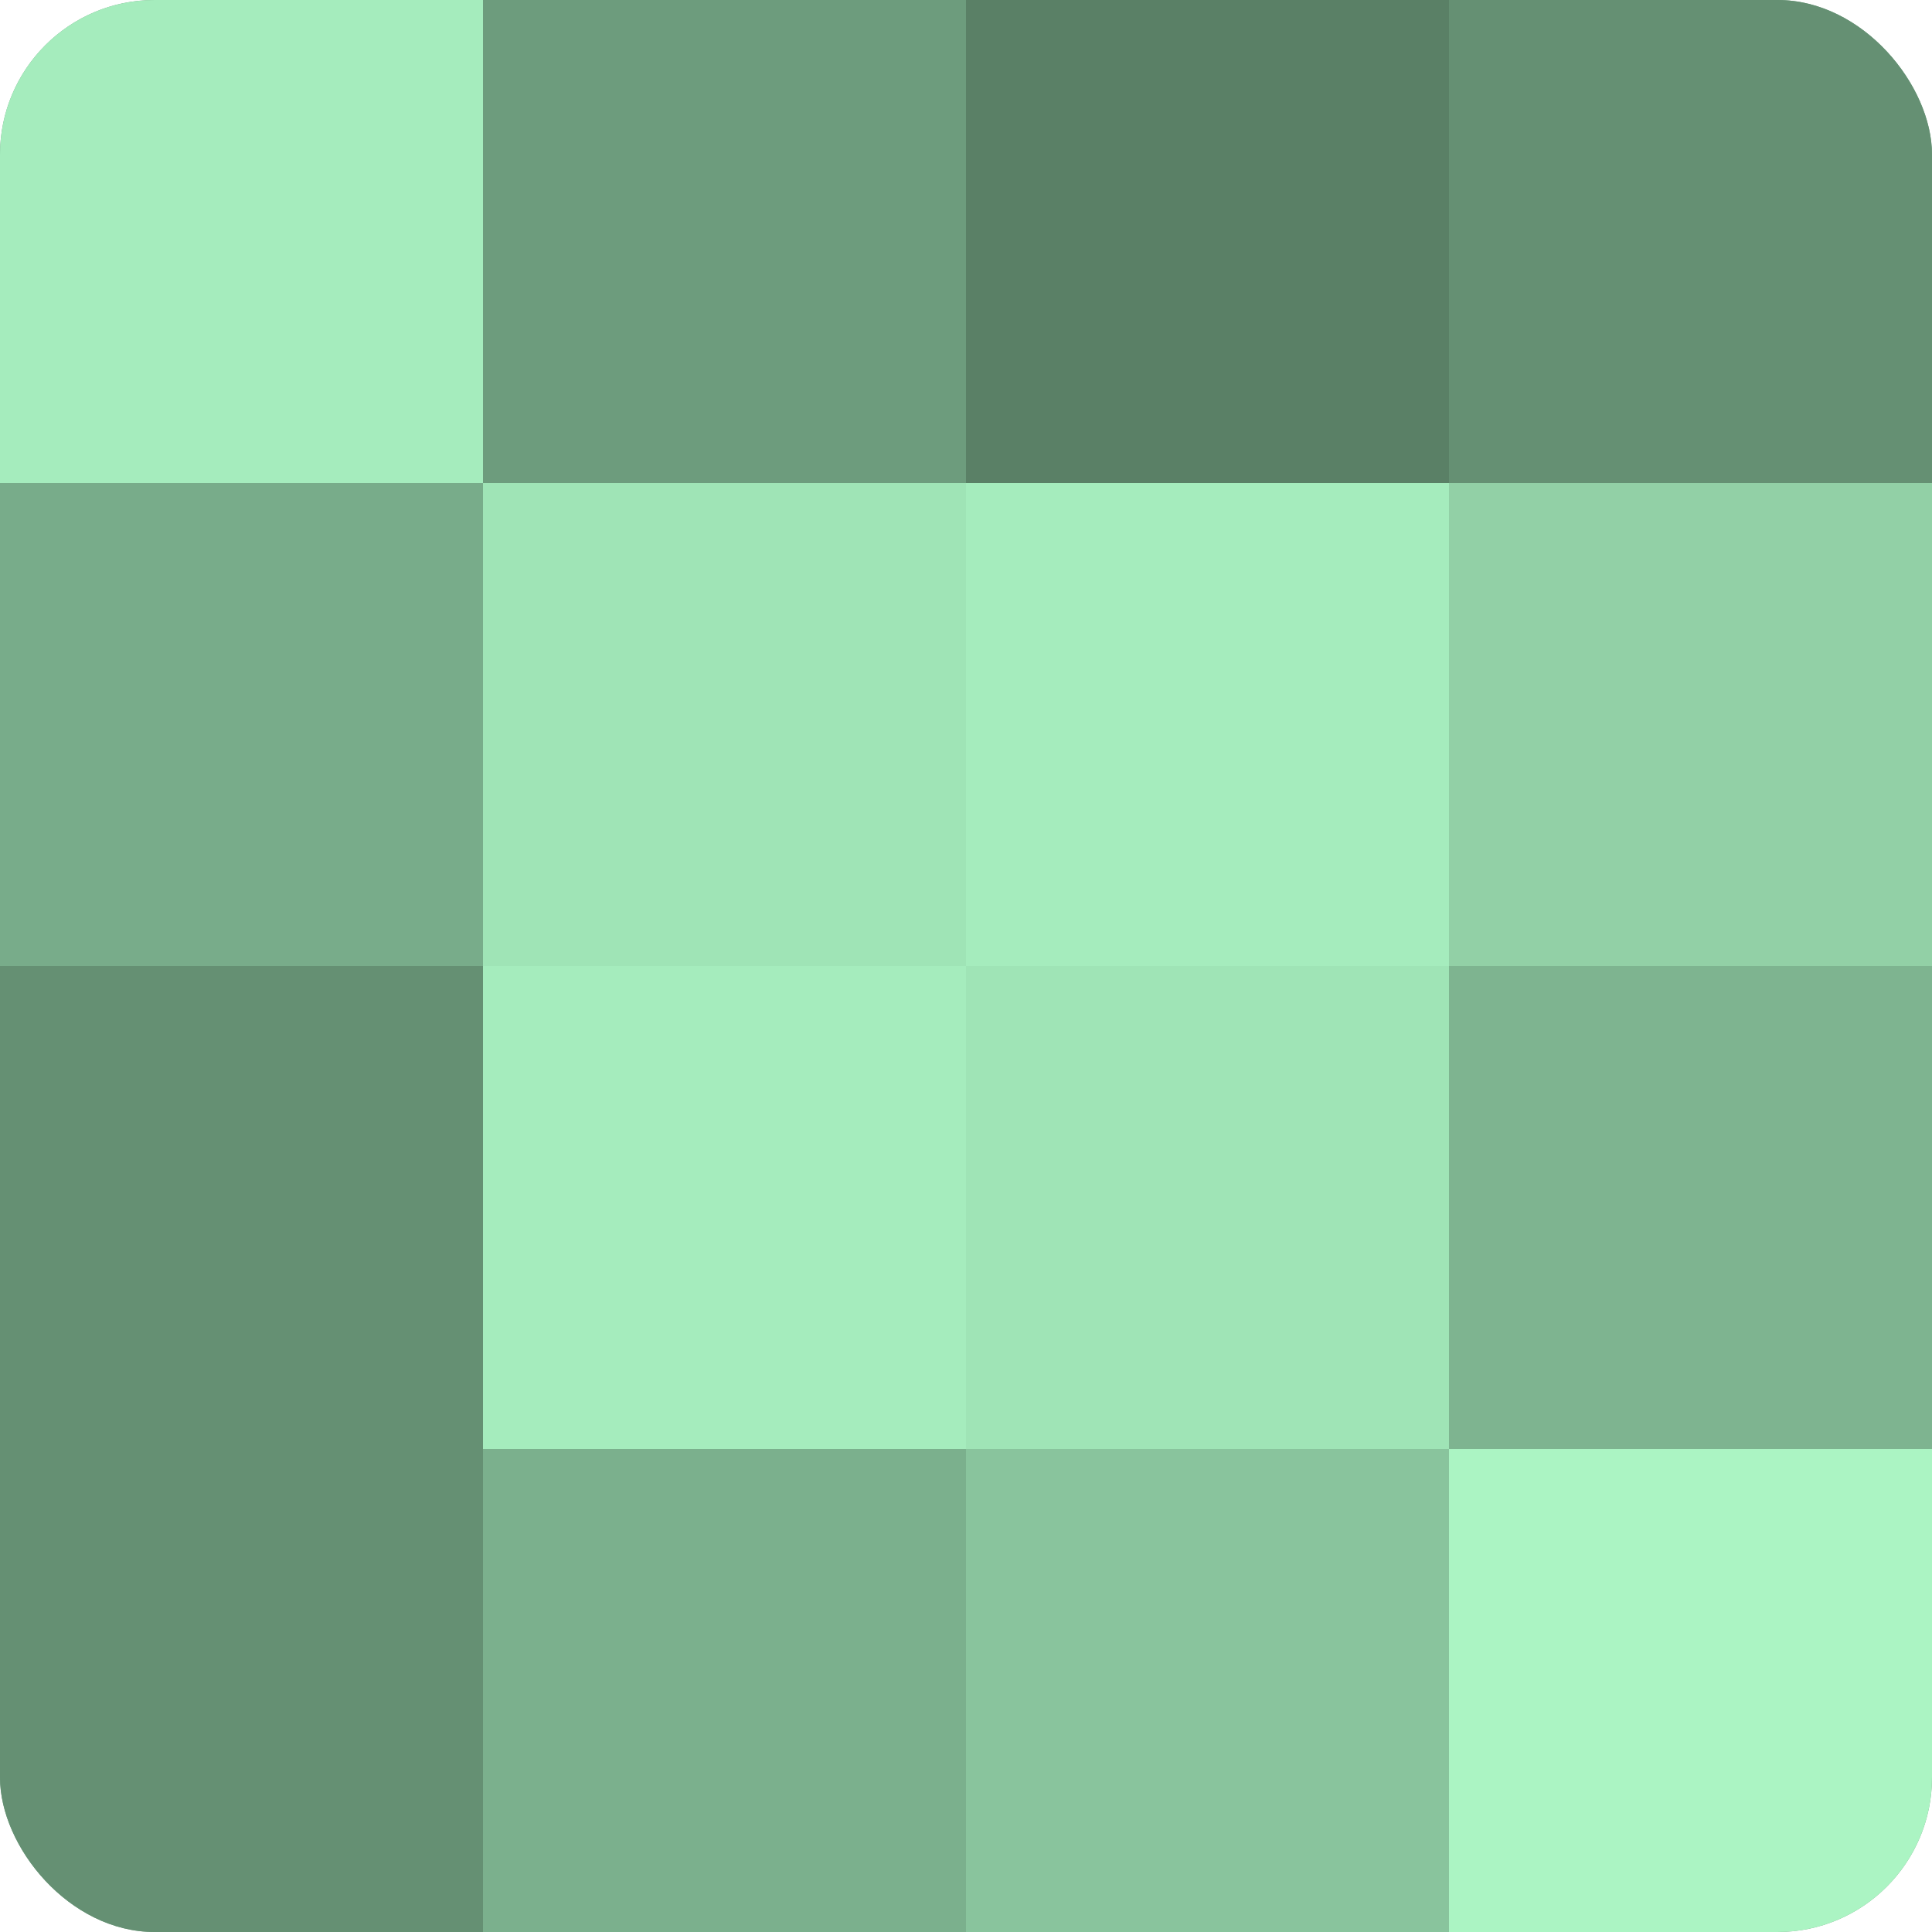 <?xml version="1.0" encoding="UTF-8"?>
<svg xmlns="http://www.w3.org/2000/svg" width="80" height="80" viewBox="0 0 100 100" preserveAspectRatio="xMidYMid meet"><defs><clipPath id="c" width="100" height="100"><rect width="100" height="100" rx="8" ry="8"/></clipPath></defs><g clip-path="url(#c)"><rect width="100" height="100" fill="#70a080"/><rect width="25" height="25" fill="#a5ecbd"/><rect y="25" width="25" height="25" fill="#78ac8a"/><rect y="50" width="25" height="25" fill="#659073"/><rect y="75" width="25" height="25" fill="#659073"/><rect x="25" width="25" height="25" fill="#6d9c7d"/><rect x="25" y="25" width="25" height="25" fill="#9fe4b6"/><rect x="25" y="50" width="25" height="25" fill="#a5ecbd"/><rect x="25" y="75" width="25" height="25" fill="#7bb08d"/><rect x="50" width="25" height="25" fill="#5a8066"/><rect x="50" y="25" width="25" height="25" fill="#a5ecbd"/><rect x="50" y="50" width="25" height="25" fill="#9fe4b6"/><rect x="50" y="75" width="25" height="25" fill="#89c49d"/><rect x="75" width="25" height="25" fill="#659073"/><rect x="75" y="25" width="25" height="25" fill="#92d0a6"/><rect x="75" y="50" width="25" height="25" fill="#7eb490"/><rect x="75" y="75" width="25" height="25" fill="#abf4c3"/></g></svg>
